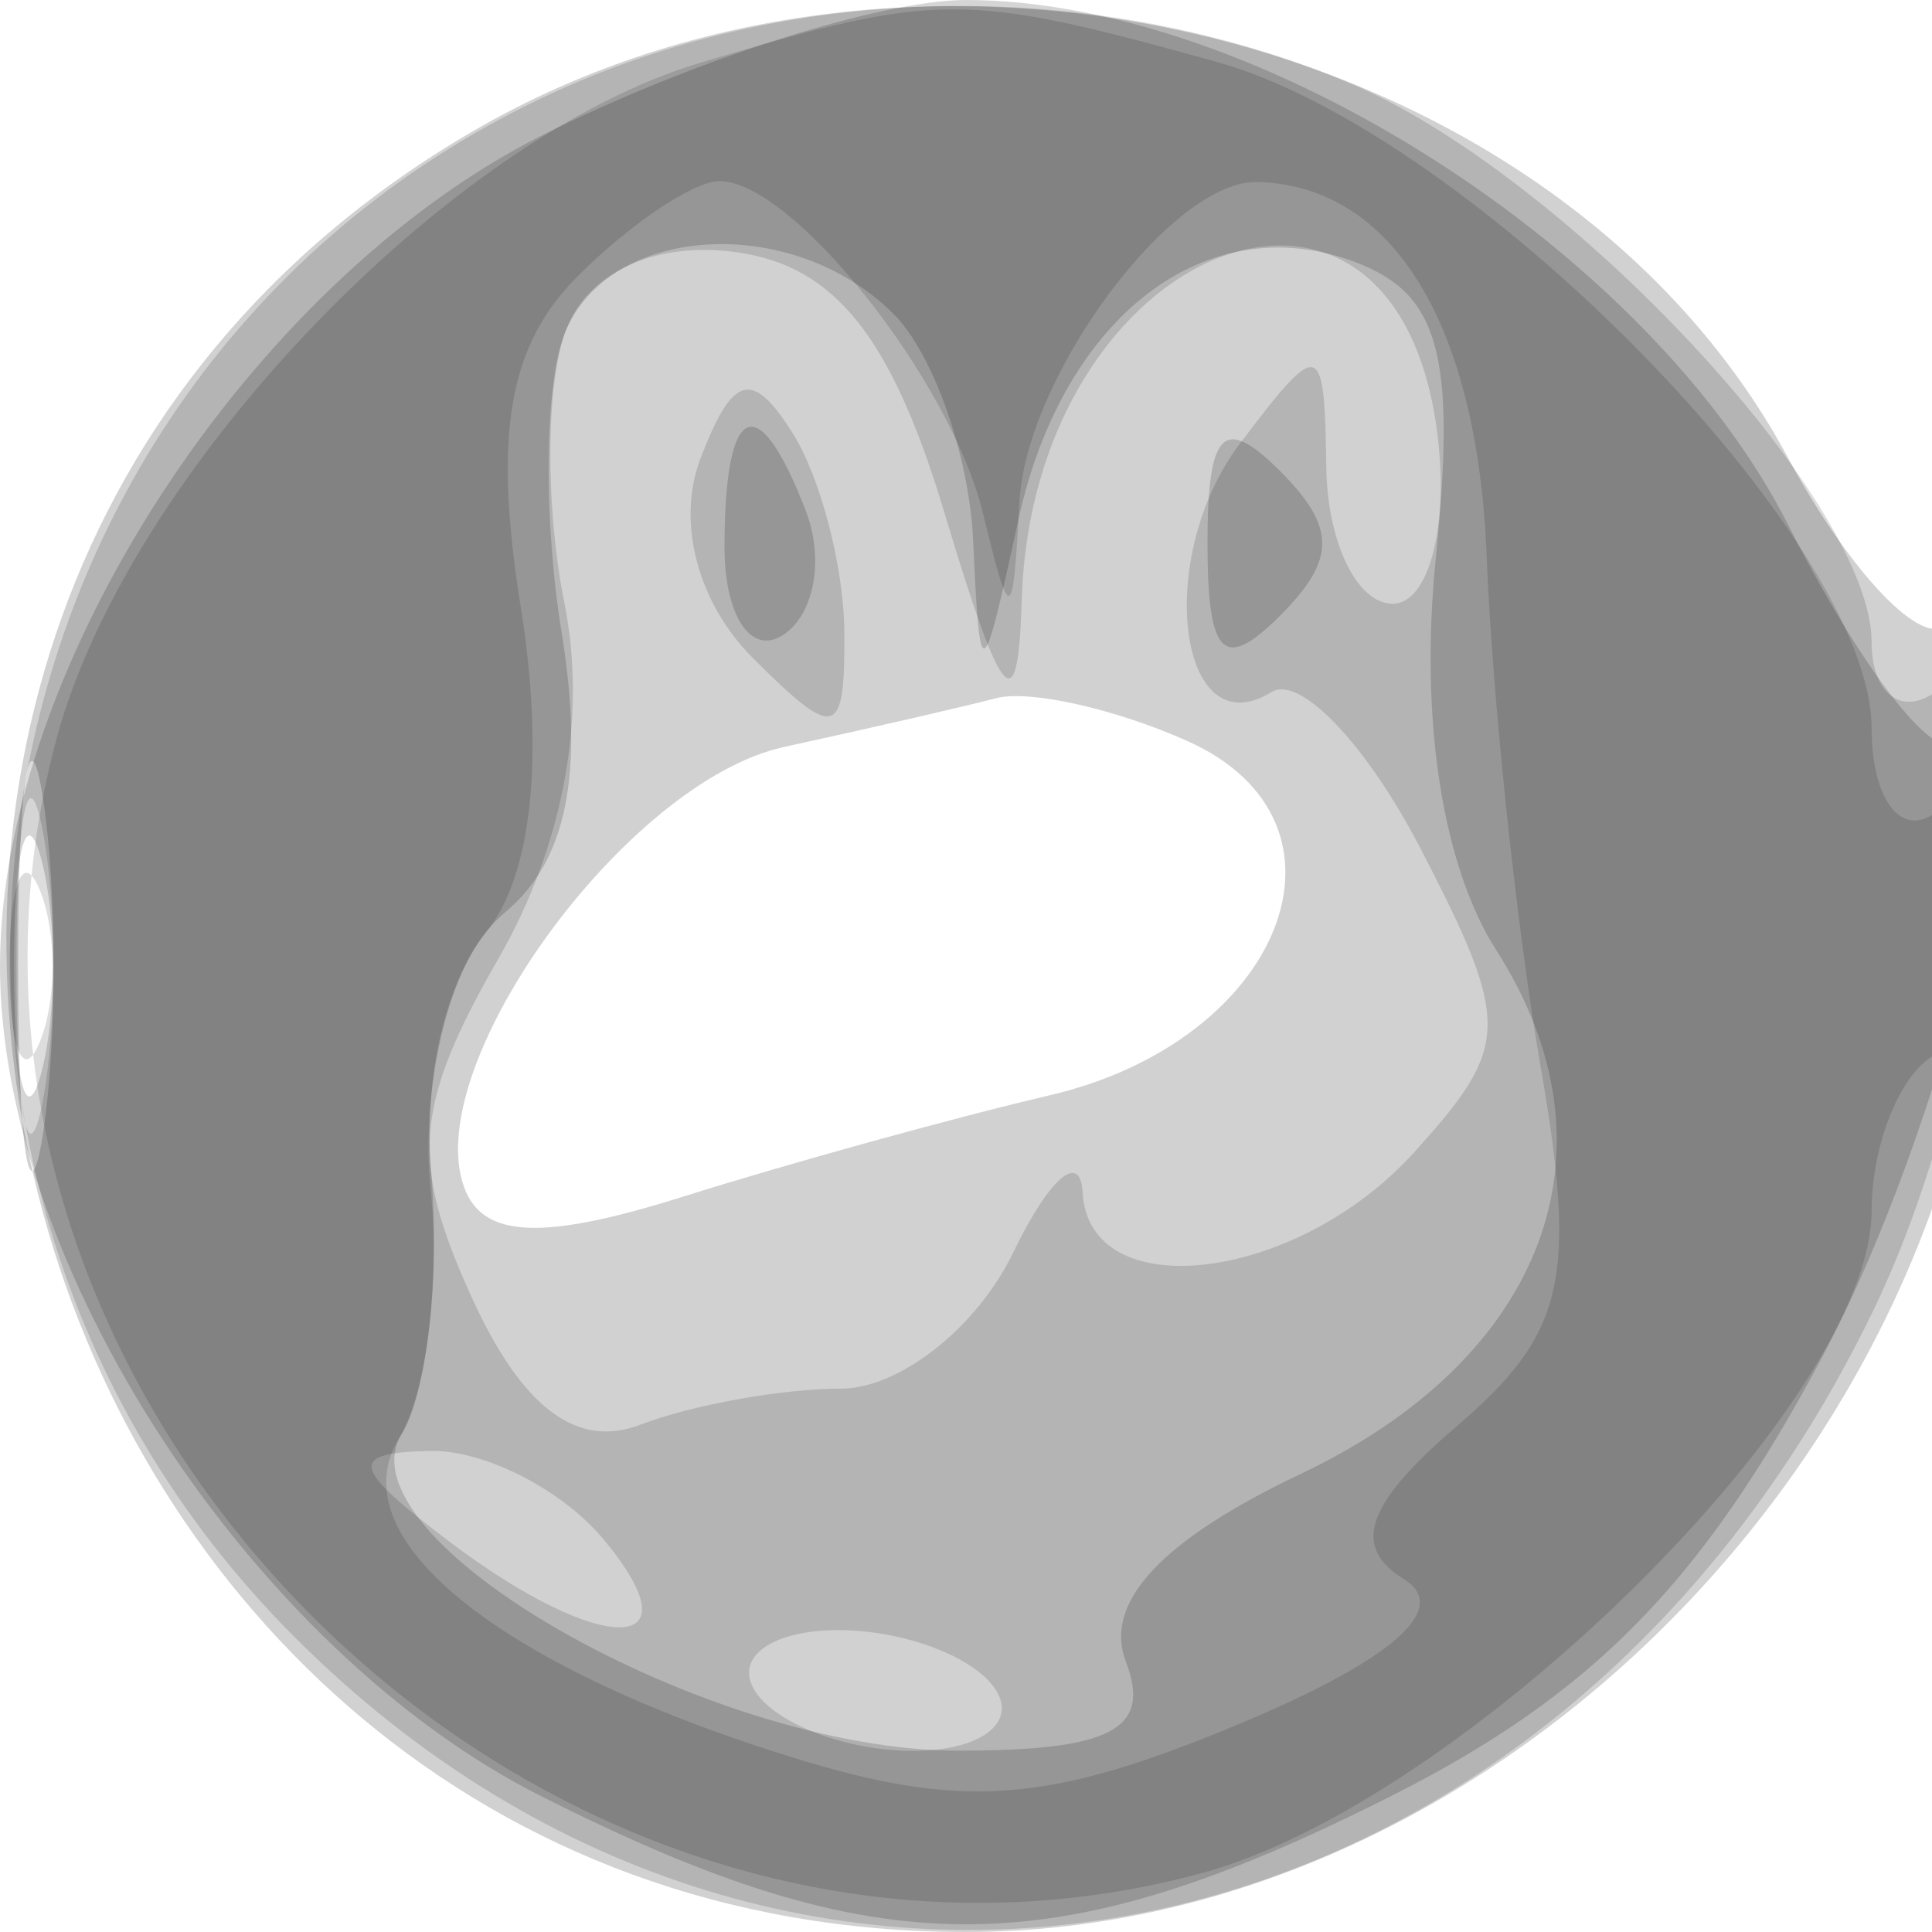 <svg xmlns="http://www.w3.org/2000/svg" width="32" height="32" version="1.1" fill="#000000"><path fill-opacity=".18" d="M 7.859 2.158 C -6 10.194, -0.051 32, 16 32 C 24.913 32, 33 23.628, 33 14.400 C 33 11.915, 32.638 10.106, 32.194 10.380 C 31.751 10.654, 30.589 9.392, 29.611 7.576 C 25.819 0.535, 15.213 -2.107, 7.859 2.158 M 0.300 16 C 0.300 19.025, 0.487 20.263, 0.716 18.750 C 0.945 17.238, 0.945 14.763, 0.716 13.250 C 0.487 11.738, 0.300 12.975, 0.300 16 M 16.500 11.564 C 15.950 11.708, 14.370 12.071, 12.990 12.371 C 10.375 12.941, 6.955 17.644, 7.687 19.664 C 7.994 20.510, 8.985 20.553, 11.305 19.823 C 13.062 19.270, 15.802 18.512, 17.392 18.140 C 21.266 17.232, 22.670 13.620, 19.672 12.276 C 18.477 11.741, 17.050 11.421, 16.500 11.564" stroke="none" fill="#000000" fill-rule="evenodd"/><path fill-opacity=".139" d="M 9.450 1.407 C -0.639 5.801, -3.022 19.213, 4.882 27.118 C 13.138 35.373, 25.681 32.772, 31.033 21.695 C 33.092 17.434, 33.758 10.414, 32 11.500 C 31.450 11.840, 31 11.451, 31 10.636 C 31 8.299, 25.916 2.863, 22.329 1.364 C 18.254 -0.338, 13.420 -0.322, 9.450 1.407 M 9.377 5.461 C 9.039 6.341, 9.027 8.385, 9.351 10.003 C 9.725 11.876, 9.329 14.007, 8.261 15.868 C 6.859 18.310, 6.786 19.235, 7.815 21.493 C 8.645 23.315, 9.555 24.001, 10.605 23.598 C 11.462 23.269, 12.958 23, 13.929 23 C 14.900 23, 16.183 21.987, 16.780 20.750 C 17.376 19.512, 17.895 19.063, 17.932 19.750 C 18.035 21.654, 21.472 21.241, 23.418 19.091 C 25.022 17.318, 25.030 16.960, 23.530 14.058 C 22.642 12.340, 21.531 11.172, 21.062 11.462 C 19.516 12.417, 19.109 9.232, 20.537 7.347 C 21.869 5.588, 21.938 5.608, 21.968 7.750 C 21.986 8.988, 22.480 10, 23.066 10 C 23.653 10, 23.990 8.766, 23.816 7.259 C 23.168 1.642, 17.102 4.002, 16.923 9.941 C 16.862 11.981, 16.603 11.689, 15.645 8.500 C 14.772 5.591, 13.836 4.413, 12.217 4.180 C 10.875 3.987, 9.747 4.496, 9.377 5.461 M 11.602 7.594 C 11.202 8.638, 11.552 9.980, 12.463 10.892 C 13.846 12.274, 13.998 12.231, 13.985 10.464 C 13.976 9.384, 13.589 7.900, 13.124 7.166 C 12.456 6.113, 12.136 6.202, 11.602 7.594 M 0.272 16 C 0.272 18.475, 0.467 19.488, 0.706 18.250 C 0.944 17.012, 0.944 14.988, 0.706 13.750 C 0.467 12.512, 0.272 13.525, 0.272 16 M 7.441 25.532 C 9.968 27.443, 11.596 27.423, 10 25.500 C 9.315 24.675, 8.023 24.014, 7.128 24.032 C 5.760 24.059, 5.810 24.298, 7.441 25.532 M 12.500 28 C 12.840 28.550, 14.018 29, 15.118 29 C 16.218 29, 16.840 28.550, 16.500 28 C 16.160 27.450, 14.982 27, 13.882 27 C 12.782 27, 12.160 27.450, 12.500 28" stroke="none" fill="#000000" fill-rule="evenodd"/><path fill-opacity=".167" d="M 8.962 2.250 C 4.159 4.672, 0 11.053, -0 16 C -0 20.947, 4.159 27.328, 8.962 29.750 C 14.573 32.580, 17.427 32.580, 23.038 29.750 C 26.364 28.073, 28.180 26.227, 30.169 22.500 C 32.485 18.161, 34.133 10.534, 32.375 12.292 C 32.031 12.635, 30.794 11.023, 29.625 8.708 C 27.330 4.163, 20.816 -0, 16 -0 C 14.583 -0, 11.416 1.012, 8.962 2.250 M 9.345 5.544 C 9.019 6.393, 9 8.615, 9.303 10.482 C 9.681 12.810, 9.387 14.264, 8.365 15.112 C 7.497 15.832, 6.988 17.636, 7.143 19.438 C 7.289 21.138, 7.070 23.078, 6.655 23.749 C 5.582 25.486, 11.729 28.992, 15.857 28.996 C 18.404 28.999, 19.078 28.644, 18.649 27.527 C 18.271 26.542, 19.233 25.509, 21.553 24.408 C 25.600 22.487, 26.890 19.031, 24.786 15.743 C 23.889 14.341, 23.512 11.909, 23.780 9.259 C 24.119 5.898, 23.847 4.879, 22.468 4.349 C 20.003 3.403, 17.607 5.225, 16.868 8.607 C 16.262 11.385, 16.232 11.399, 16.118 8.950 C 16.053 7.547, 15.460 5.860, 14.800 5.200 C 13.114 3.514, 10.050 3.707, 9.345 5.544 M 12 9.059 C 12 10.191, 12.430 10.852, 12.956 10.527 C 13.482 10.202, 13.659 9.275, 13.349 8.468 C 12.556 6.401, 12 6.644, 12 9.059 M 20 9 C 20 10.867, 20.267 11.133, 21.200 10.200 C 22.133 9.267, 22.133 8.733, 21.200 7.800 C 20.267 6.867, 20 7.133, 20 9 M 0.232 16 C 0.232 17.925, 0.438 18.712, 0.689 17.750 C 0.941 16.788, 0.941 15.213, 0.689 14.250 C 0.438 13.287, 0.232 14.075, 0.232 16" stroke="none" fill="#000000" fill-rule="evenodd"/><path fill-opacity=".133" d="M 11.594 1.041 C 7.391 2.299, 2.123 7.830, 0.938 12.230 C -1.992 23.113, 8.958 33.973, 19.892 31.029 C 24.257 29.854, 31 23.192, 31 20.056 C 31 18.990, 31.450 17.840, 32 17.500 C 32.550 17.160, 33 15.982, 33 14.882 C 33 13.782, 32.550 13.160, 32 13.500 C 31.450 13.840, 31 13.193, 31 12.062 C 31 8.955, 24.353 2.192, 20.152 1.025 C 15.963 -0.138, 15.534 -0.137, 11.594 1.041 M 9.571 4.572 C 8.419 5.724, 8.167 7.191, 8.627 10.066 C 9.022 12.539, 8.807 14.527, 8.046 15.444 C 7.382 16.245, 6.971 18.160, 7.133 19.700 C 7.294 21.241, 7.060 23.093, 6.613 23.817 C 5.604 25.449, 8.185 27.562, 13.048 29.085 C 15.921 29.984, 17.345 29.883, 20.532 28.551 C 23.063 27.494, 24.035 26.639, 23.255 26.157 C 22.378 25.615, 22.623 24.911, 24.140 23.612 C 25.915 22.093, 26.127 21.174, 25.516 17.658 C 25.119 15.371, 24.717 11.564, 24.623 9.199 C 24.470 5.358, 23.061 3.066, 20.821 3.015 C 19.406 2.983, 16.995 6.231, 16.884 8.321 C 16.776 10.348, 16.734 10.361, 16.281 8.500 C 15.743 6.294, 13.130 3, 11.916 3 C 11.491 3, 10.436 3.707, 9.571 4.572 M 0.158 16 C 0.158 17.375, 0.385 17.938, 0.662 17.250 C 0.940 16.563, 0.940 15.438, 0.662 14.750 C 0.385 14.063, 0.158 14.625, 0.158 16" stroke="none" fill="#000000" fill-rule="evenodd"/></svg>